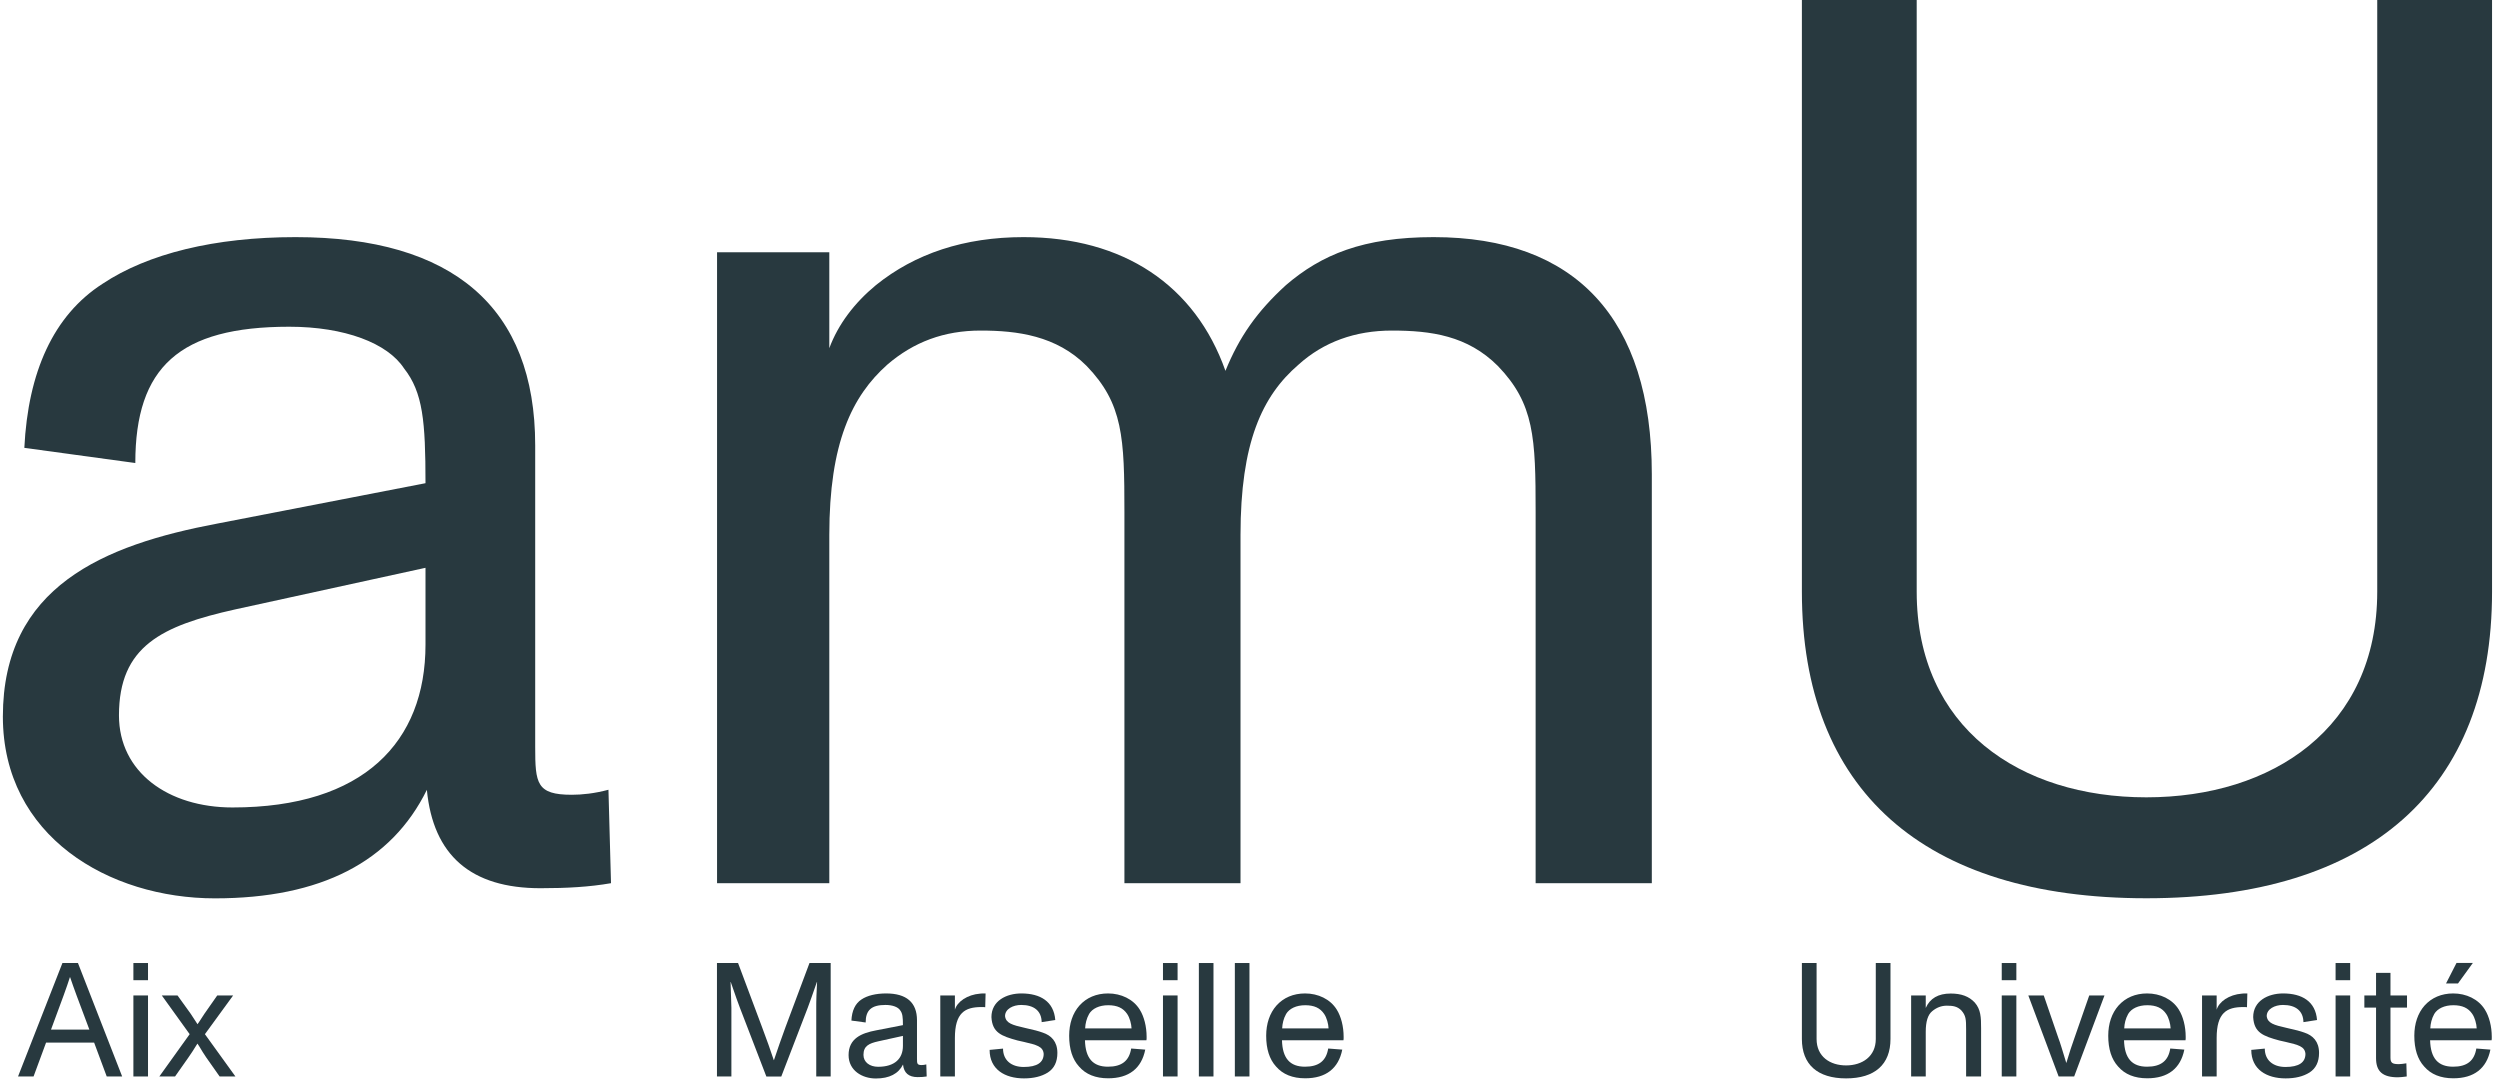 <?xml version="1.0" encoding="utf-8" ?><svg xmlns="http://www.w3.org/2000/svg" xmlns:xlink="http://www.w3.org/1999/xlink" width="273" height="118" viewBox="0 0 273 118"><path fill="#28393F" transform="scale(0.115 0.115)" d="M580.192 838.646C559.809 842.202 538.3 843.417 513.147 843.417C447.231 843.417 411.323 812.279 405.339 750.002C371.773 818.263 304.729 853.044 204.12 853.044C103.51 853.044 2.727 794.238 2.727 680.44C2.727 557.016 98.566 517.464 206.375 497.168L404.038 458.831C404.038 400.111 401.609 372.616 383.656 349.805C368.044 325.866 327.366 310.253 274.633 310.253C170.381 310.253 128.489 348.59 128.489 439.663L23.109 425.264C26.665 353.361 50.69 299.498 97.352 269.487C140.458 240.778 203.946 225.166 280.618 225.166C430.405 225.166 508.204 292.212 508.204 422.836L508.204 709.15C508.204 743.931 509.418 754.686 542.983 754.686C552.524 754.686 564.58 753.472 577.763 749.916L580.192 838.559L580.192 838.559L580.192 838.646ZM404.125 539.148L223.201 578.7C153.728 594.225 112.964 613.481 112.964 679.313C112.964 733.262 159.713 766.742 220.772 766.742C345.32 766.742 404.038 704.466 404.038 612.18L404.038 539.062L404.038 539.062L404.125 539.148Z"/><path fill="#28393F" transform="scale(0.115 0.115)" d="M1568.42 838.646L1458.18 838.646L1458.18 486.413C1458.18 415.724 1456.97 383.371 1422.28 347.463C1393.48 318.666 1358.79 313.896 1321.67 313.896C1286.89 313.896 1256.96 324.651 1233.03 346.248C1198.25 376.172 1177.95 420.494 1177.95 508.01L1177.95 838.646L1067.71 838.646L1067.71 486.413C1067.71 415.724 1066.5 383.371 1031.81 347.463C1003.1 318.666 965.891 313.896 931.198 313.896C896.505 313.896 867.71 324.651 842.557 346.248C808.992 376.172 787.482 420.494 787.482 508.01L787.482 838.646L680.888 838.646L680.888 239.564L787.482 239.564L787.482 330.636C795.895 307.911 811.42 287.528 831.802 270.702C868.924 240.778 915.673 225.166 971.962 225.166C1066.59 225.166 1134.85 270.702 1163.64 352.146C1176.82 319.794 1193.56 295.855 1221.14 270.702C1254.71 241.906 1294.26 225.166 1361.3 225.166C1495.48 225.166 1568.51 301.84 1568.51 450.418L1568.51 838.559L1568.51 838.559L1568.42 838.646Z"/><path fill="#28393F" transform="scale(0.115 0.115)" d="M1711.01 0L1820.03 0L1820.03 561.873C1820.03 691.282 1918.3 757.115 2038.08 757.115C2157.85 757.115 2257.34 691.196 2257.34 561.873L2257.34 0L2366.36 0L2366.36 561.873C2366.36 750.002 2250.14 852.958 2038.08 852.958C1826.02 852.958 1711.01 749.916 1711.01 561.873L1711.01 0L1711.01 0L1711.01 0Z"/><path fill="#28393F" transform="scale(0.115 0.115)" d="M89.459 990L43.751 990L31.869 1022.18L17.125 1022.18L59.276 914.453L74.021 914.453L115.999 1022.18L101.342 1022.18L89.373 990L89.373 990L89.459 990ZM84.862 977.683L72.72 945.244C70.291 938.739 68.297 932.928 66.562 927.897L66.388 927.897C65.001 932.321 63.006 938.045 60.404 945.244L48.435 977.683L84.949 977.683L84.862 977.683Z"/><path fill="#28393F" transform="scale(0.115 0.115)" d="M126.668 914.453L140.545 914.453L140.545 930.759L126.668 930.759L126.668 914.453ZM126.668 945.244L140.545 945.244L140.545 1022.18L126.668 1022.18L126.668 945.244Z"/><path fill="#28393F" transform="scale(0.115 0.115)" d="M223.461 1022.18L208.543 1022.18L195.793 1004.05C193.625 1000.84 191.457 997.459 189.202 993.556L187.467 990.954C183.911 996.678 181.136 1001.1 178.967 1004.05L166.218 1022.18L151.3 1022.18L180.095 982.02L153.641 945.244L168.559 945.244L181.049 962.591L187.554 972.566L188.941 970.571C190.156 968.576 191.89 965.974 194.145 962.591L206.288 945.244L221.379 945.244L194.579 982.02L223.548 1022.18L223.461 1022.18L223.461 1022.18Z"/><path fill="#28393F" transform="scale(0.115 0.115)" d="M680.714 914.453L700.836 914.453L723.647 975.428C728.07 987.311 731.8 997.546 734.749 1006.65L734.922 1006.65C738.305 996.331 742.034 986.01 745.85 975.428L768.661 914.453L788.783 914.453L788.783 1022.18L775.079 1022.18L775.079 957.04C775.079 954.438 775.079 950.535 775.253 945.851L775.86 932.494L775.686 932.494C771.697 944.03 768.748 952.356 766.926 957.127L741.861 1022.27L727.723 1022.27L702.658 957.127C701.27 953.571 698.321 945.418 693.898 932.494L693.724 932.494L694.158 945.851C694.331 950.622 694.505 954.438 694.505 957.04L694.505 1022.18L680.801 1022.18L680.801 914.453L680.801 914.453L680.714 914.453Z"/><path fill="#28393F" transform="scale(0.115 0.115)" d="M879.939 1022.18C877.337 1022.61 874.561 1022.79 871.352 1022.79C862.853 1022.79 858.256 1018.8 857.475 1010.82C853.139 1019.58 844.552 1024.09 831.629 1024.09C818.706 1024.09 805.783 1016.54 805.783 1001.88C805.783 986.01 818.099 980.979 831.976 978.377L857.388 973.433C857.388 965.887 857.042 962.331 854.786 959.382C852.792 956.26 847.588 954.265 840.823 954.265C827.466 954.265 822.002 959.209 822.002 970.918L808.471 969.096C808.905 959.816 812.027 952.964 818.012 949.061C823.563 945.331 831.716 943.336 841.516 943.336C860.771 943.336 870.745 951.923 870.745 968.75L870.745 1005.53C870.745 1009.95 870.919 1011.34 875.169 1011.34C876.383 1011.34 877.944 1011.16 879.592 1010.73L879.939 1022.09L879.939 1022.09L879.939 1022.18ZM857.302 983.668L834.057 988.785C825.124 990.78 819.92 993.209 819.92 1001.71C819.92 1008.65 825.905 1012.98 833.797 1012.98C849.843 1012.98 857.388 1005.01 857.388 993.122L857.388 983.755L857.302 983.755L857.302 983.668Z"/><path fill="#28393F" transform="scale(0.115 0.115)" d="M935.534 956.433C934.927 956.26 933.713 956.26 931.978 956.26C916.28 956.26 906.739 961.637 906.739 985.663L906.739 1022.18L892.862 1022.18L892.862 945.244L906.739 945.244L906.739 958.775C908.908 951.229 918.448 944.464 930.764 943.509C931.545 943.336 933.193 943.336 935.881 943.336L935.534 956.433L935.534 956.433L935.534 956.433Z"/><path fill="#28393F" transform="scale(0.115 0.115)" d="M952.447 995.724C952.447 1006.48 959.993 1013.16 972.135 1013.16C984.885 1013.16 991.043 1008.82 991.043 1000.67C990.436 993.556 984.105 992.168 972.396 989.393L966.238 988.005C950.973 983.841 942.213 980.632 941.432 965.8C941.432 950.448 955.483 943.336 969.88 943.336C987.747 943.336 1000.67 950.882 1002.06 968.576L989.135 970.571C988.962 960.076 982.023 954.265 969.707 954.265C961.988 954.265 954.355 958.081 954.355 964.846C955.136 971.612 961.294 973.347 972.829 975.949L974.651 976.382C981.242 977.77 986.36 979.158 990.176 980.546C998.069 983.148 1004.05 988.872 1004.05 999.801C1004.05 1008.39 1001.02 1014.55 994.946 1018.45C988.962 1022.18 981.416 1024 972.309 1024C954.269 1024 939.698 1015.5 939.698 996.939L952.36 995.724L952.447 995.724L952.447 995.724Z"/><path fill="#28393F" transform="scale(0.115 0.115)" d="M1088.62 987.831L1030.25 987.831C1030.68 1004.92 1037.79 1012.9 1052.1 1012.9C1065.2 1012.9 1072.22 1007.35 1074.13 995.638L1087.49 996.678C1083.93 1014.55 1071.96 1023.91 1052.28 1023.91C1040.31 1023.91 1031.03 1020.18 1024.61 1012.72C1018.28 1005.79 1015.24 995.984 1015.24 983.495C1015.24 971.959 1018.62 962.071 1024.96 954.872C1031.72 947.326 1041.09 943.336 1052.19 943.336C1064.51 943.336 1076.04 948.714 1082.2 958.601C1086.36 965.193 1088.79 974.734 1088.79 984.622C1088.79 986.01 1088.79 987.051 1088.62 987.831ZM1030.42 976.556L1074.48 976.556C1074.31 972.219 1072.75 966.408 1070.32 962.851C1066.5 957.127 1060.78 954.525 1052.28 954.525C1043.78 954.525 1037.18 957.734 1034.15 962.851C1031.72 967.188 1030.59 972.045 1030.42 976.556Z"/><path fill="#28393F" transform="scale(0.115 0.115)" d="M1104.32 914.453L1118.19 914.453L1118.19 930.759L1104.32 930.759L1104.32 914.453ZM1104.32 945.244L1118.19 945.244L1118.19 1022.18L1104.32 1022.18L1104.32 945.244Z"/><path fill="#28393F" transform="scale(0.115 0.115)" d="M1138.4 914.453L1152.28 914.453L1152.28 1022.18L1138.4 1022.18L1138.4 914.453Z"/><path fill="#28393F" transform="scale(0.115 0.115)" d="M1172.57 914.453L1186.45 914.453L1186.45 1022.18L1172.57 1022.18L1172.57 914.453Z"/><path fill="#28393F" transform="scale(0.115 0.115)" d="M1275.7 987.831L1217.33 987.831C1217.76 1004.92 1224.87 1012.9 1239.18 1012.9C1252.28 1012.9 1259.31 1007.35 1261.21 995.638L1274.57 996.678C1271.02 1014.55 1259.05 1023.91 1239.36 1023.91C1227.39 1023.91 1218.11 1020.18 1211.69 1012.72C1205.36 1005.79 1202.32 995.984 1202.32 983.495C1202.32 971.959 1205.71 962.071 1212.04 954.872C1218.8 947.326 1228.17 943.336 1239.27 943.336C1251.59 943.336 1263.12 948.714 1269.28 958.601C1273.44 965.193 1275.87 974.734 1275.87 984.622C1275.87 986.01 1275.87 987.051 1275.7 987.831L1275.7 987.831L1275.7 987.831ZM1217.5 976.556L1261.56 976.556C1261.39 972.219 1259.83 966.408 1257.4 962.851C1253.58 957.127 1247.86 954.525 1239.36 954.525C1230.86 954.525 1224.27 957.734 1221.23 962.851C1218.8 967.188 1217.68 972.045 1217.5 976.556L1217.5 976.556L1217.5 976.556Z"/><path fill="#28393F" transform="scale(0.115 0.115)" d="M1710.92 914.453L1724.97 914.453L1724.97 986.617C1724.97 1003.27 1737.64 1011.68 1752.99 1011.68C1768.34 1011.68 1781.18 1003.18 1781.18 986.617L1781.18 914.453L1795.14 914.453L1795.14 986.617C1795.14 1010.82 1780.22 1024 1752.99 1024C1725.75 1024 1711.01 1010.73 1711.01 986.617L1711.01 914.453L1711.01 914.453L1710.92 914.453Z"/><path fill="#28393F" transform="scale(0.115 0.115)" d="M1881.27 1022.18L1866.95 1022.18L1866.95 977.25C1866.95 968.056 1866.78 964.326 1862.36 959.382C1858.54 955.566 1854.38 954.959 1848.65 954.959C1843.54 954.959 1838.94 956.693 1834.78 960.163C1830.61 963.545 1828.62 970.051 1828.62 979.678L1828.62 1022.18L1814.74 1022.18L1814.74 945.244L1828.62 945.244L1828.62 957.127C1832.61 948.02 1840.5 943.423 1852.3 943.423C1862.27 943.423 1869.64 946.025 1875.19 952.01C1880.92 958.601 1881.18 965.974 1881.18 976.469L1881.18 1022.18L1881.26 1022.18L1881.27 1022.18Z"/><path fill="#28393F" transform="scale(0.115 0.115)" d="M1900.78 914.453L1914.66 914.453L1914.66 930.759L1900.78 930.759L1900.78 914.453ZM1900.78 945.244L1914.66 945.244L1914.66 1022.18L1900.78 1022.18L1900.78 945.244Z"/><path fill="#28393F" transform="scale(0.115 0.115)" d="M1925.93 945.244L1940.68 945.244L1954.38 985.143C1956.12 989.566 1958.54 997.806 1962.1 1009.43C1964.88 1000.15 1967.48 991.995 1969.99 985.143L1983.87 945.244L1998.35 945.244L1969.56 1022.18L1954.81 1022.18L1926.02 945.244L1926.02 945.244L1925.93 945.244Z"/><path fill="#28393F" transform="scale(0.115 0.115)" d="M2075.29 987.831L2016.91 987.831C2017.35 1004.92 2024.46 1012.9 2038.77 1012.9C2051.87 1012.9 2058.98 1007.35 2060.8 995.638L2074.16 996.678C2070.6 1014.55 2058.63 1023.91 2038.94 1023.91C2026.98 1023.91 2017.7 1020.18 2011.28 1012.72C2004.95 1005.79 2001.91 995.984 2001.91 983.495C2001.91 971.959 2005.29 962.071 2011.62 954.872C2018.39 947.326 2027.76 943.336 2038.86 943.336C2051.17 943.336 2062.71 948.714 2068.87 958.601C2073.03 965.193 2075.46 974.734 2075.46 984.622C2075.46 986.01 2075.46 987.051 2075.29 987.831L2075.29 987.831L2075.29 987.831ZM2017.09 976.556L2061.15 976.556C2060.97 972.219 2059.41 966.408 2056.99 962.851C2053.17 957.127 2047.44 954.525 2038.94 954.525C2030.44 954.525 2023.85 957.734 2020.82 962.851C2018.39 967.188 2017.26 972.045 2017.09 976.556L2017.09 976.556L2017.09 976.556Z"/><path fill="#28393F" transform="scale(0.115 0.115)" d="M2133.66 956.433C2133.05 956.26 2131.83 956.26 2130.1 956.26C2114.4 956.26 2104.86 961.637 2104.86 985.663L2104.86 1022.18L2090.98 1022.18L2090.98 945.244L2104.86 945.244L2104.86 958.775C2107.03 951.229 2116.57 944.464 2128.89 943.509C2129.67 943.336 2131.31 943.336 2134 943.336L2133.66 956.433Z"/><path fill="#28393F" transform="scale(0.115 0.115)" d="M2150.57 995.724C2150.57 1006.48 2158.11 1013.16 2170.26 1013.16C2183.01 1013.16 2189.17 1008.82 2189.17 1000.67C2188.56 993.556 2182.23 992.168 2170.52 989.393L2164.36 988.005C2149.09 983.841 2140.33 980.632 2139.55 965.8C2139.55 950.448 2153.6 943.336 2168 943.336C2185.87 943.336 2198.79 950.882 2200.18 968.576L2187.26 970.571C2187.08 960.076 2180.15 954.265 2167.83 954.265C2160.11 954.265 2152.39 958.081 2152.39 964.846C2153.17 971.612 2159.33 973.347 2170.86 975.949L2172.69 976.382C2179.28 977.77 2184.4 979.158 2188.21 980.546C2196.1 983.148 2202.09 988.872 2202.09 999.801C2202.09 1008.39 2199.05 1014.55 2192.98 1018.45C2187 1022.18 2179.45 1024 2170.34 1024C2152.3 1024 2137.73 1015.5 2137.73 996.939L2150.4 995.724L2150.57 995.724L2150.57 995.724Z"/><path fill="#28393F" transform="scale(0.115 0.115)" d="M2217.79 914.453L2231.66 914.453L2231.66 930.759L2217.79 930.759L2217.79 914.453L2217.79 914.453ZM2217.79 945.244L2231.66 945.244L2231.66 1022.18L2217.79 1022.18L2217.79 945.244L2217.79 945.244Z"/><path fill="#28393F" transform="scale(0.115 0.115)" d="M2256.21 956.78L2245.11 956.78L2245.11 945.244L2256.21 945.244L2256.21 923.82L2269.91 923.82L2269.91 945.244L2285.61 945.244L2285.61 956.78L2269.91 956.78L2269.91 1004.48C2269.91 1009.43 2271.91 1010.47 2277.89 1010.47C2279.71 1010.47 2282.06 1010.12 2285 1009.69L2285.35 1022.18C2281.97 1022.61 2279.19 1022.96 2276.85 1022.96C2262.54 1022.96 2256.21 1017.41 2256.21 1004.92L2256.21 956.78Z"/><path fill="#28393F" transform="scale(0.115 0.115)" d="M2365.93 987.831L2307.55 987.831C2307.99 1004.92 2315.1 1012.9 2329.41 1012.9C2342.51 1012.9 2349.53 1007.35 2351.44 995.638L2364.8 996.678C2361.24 1014.55 2349.27 1023.91 2329.58 1023.91C2317.62 1023.91 2308.34 1020.18 2301.92 1012.72C2295.59 1005.79 2292.55 995.984 2292.55 983.495C2292.55 971.959 2295.93 962.071 2302.26 954.872C2309.03 947.326 2318.4 943.336 2329.5 943.336C2341.81 943.336 2353.35 948.714 2359.51 958.601C2363.67 965.193 2366.1 974.734 2366.1 984.622C2366.1 986.01 2366.1 987.051 2365.93 987.831L2365.93 987.831L2365.93 987.831ZM2307.73 976.556L2351.79 976.556C2351.62 972.219 2350.05 966.408 2347.63 962.851C2343.81 957.127 2338.08 954.525 2329.58 954.525C2321.09 954.525 2314.49 957.734 2311.46 962.851C2309.03 967.188 2307.9 972.045 2307.73 976.556ZM2332.62 914.366L2348.15 914.366L2334.01 933.882L2322.65 933.882L2332.62 914.366Z"/></svg>